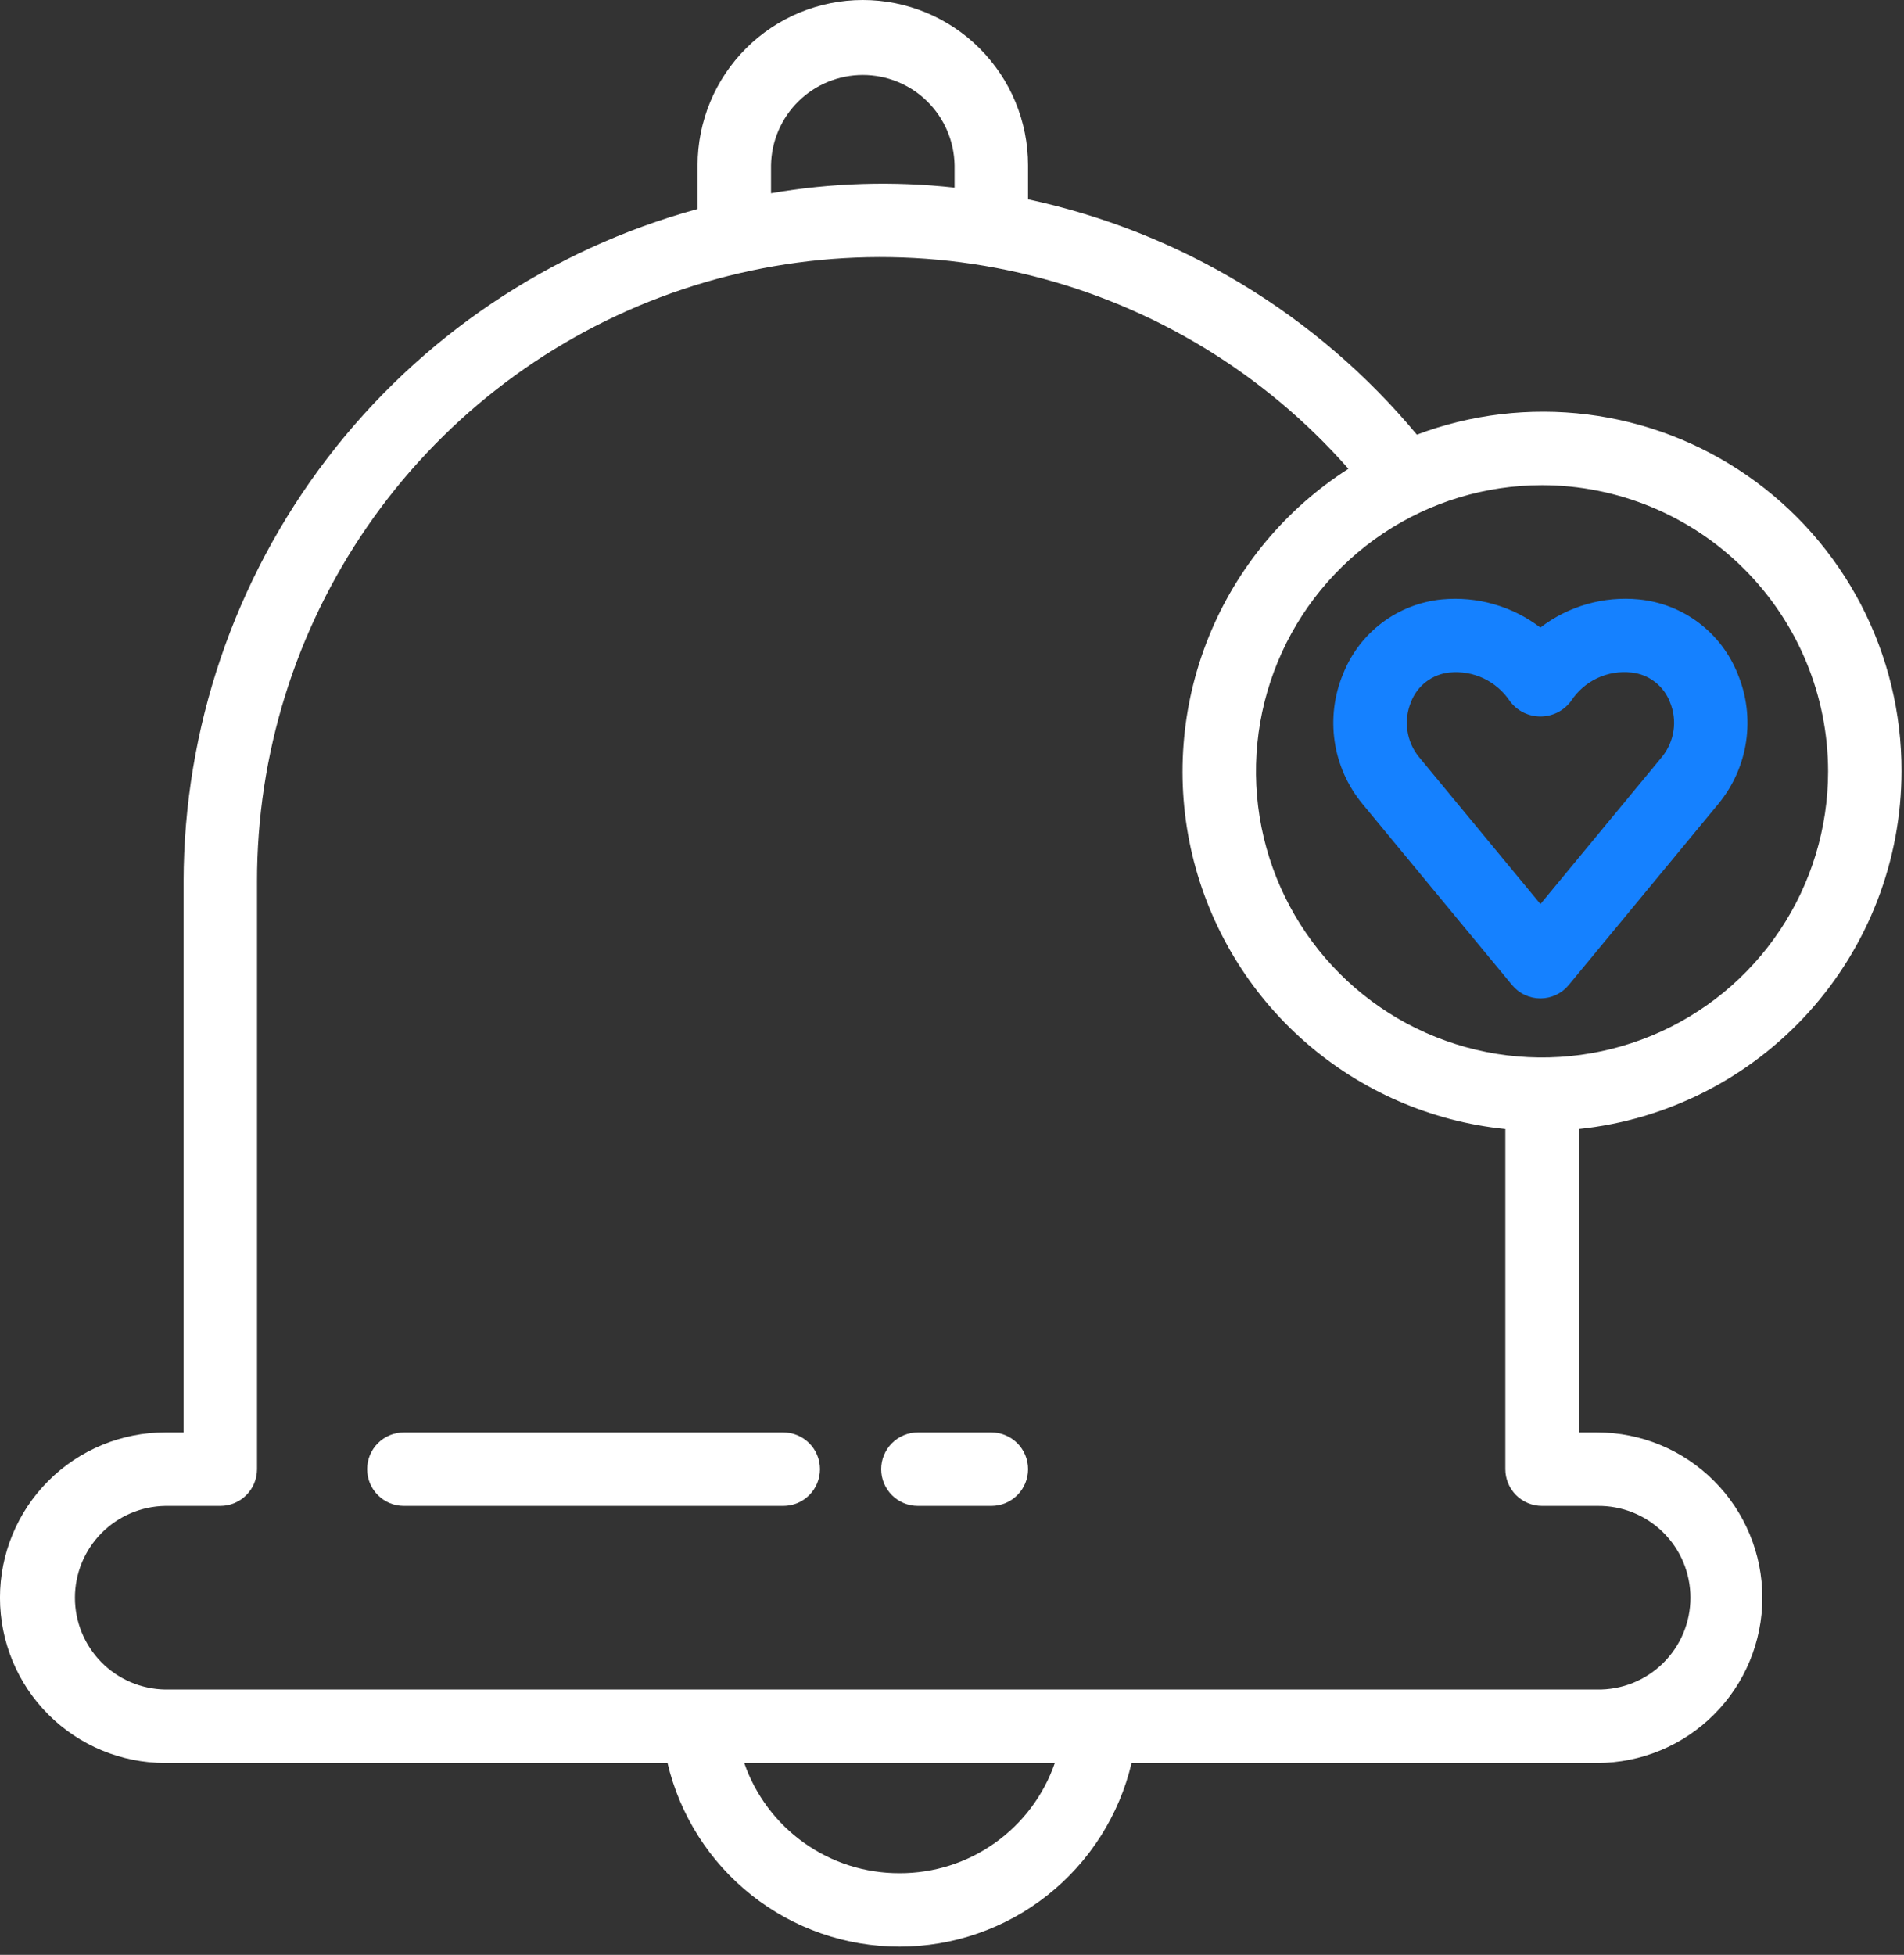 <svg width="76" height="78" viewBox="0 0 76 78" fill="none" xmlns="http://www.w3.org/2000/svg">
<rect x="0" y="0" width="76" height="78" fill="#333333" stroke="none"/>
<path d="M75.901 30.776C75.907 28.459 75.351 26.176 74.281 24.122C73.21 22.067 71.656 20.304 69.753 18.983C67.85 17.661 65.655 16.822 63.356 16.536C61.057 16.251 58.723 16.527 56.555 17.343C52.58 12.563 47.114 9.256 41.035 7.953V6.595C41.035 4.846 40.34 3.168 39.103 1.932C37.867 0.695 36.189 0 34.44 0C32.691 0 31.014 0.695 29.777 1.932C28.54 3.168 27.845 4.846 27.845 6.595V8.339C21.959 9.949 16.765 13.446 13.058 18.293C9.352 23.14 7.339 29.07 7.328 35.172V57.155H6.594C4.845 57.155 3.167 57.85 1.931 59.087C0.694 60.323 -0.001 62.001 -0.001 63.75C-0.001 65.499 0.694 67.177 1.931 68.413C3.167 69.65 4.845 70.345 6.594 70.345H26.644C27.137 72.431 28.32 74.29 30.001 75.62C31.682 76.95 33.762 77.674 35.906 77.674C38.05 77.674 40.13 76.95 41.811 75.62C43.492 74.29 44.675 72.431 45.168 70.345H63.751C65.5 70.345 67.178 69.65 68.414 68.413C69.651 67.177 70.346 65.499 70.346 63.75C70.346 62.001 69.651 60.323 68.414 59.087C67.178 57.85 65.5 57.155 63.751 57.155H63.018V45.05C66.549 44.683 69.82 43.021 72.199 40.385C74.578 37.75 75.897 34.327 75.901 30.776ZM72.97 30.776C72.97 33.034 72.301 35.242 71.046 37.12C69.792 38.998 68.008 40.461 65.922 41.326C63.836 42.19 61.54 42.416 59.325 41.976C57.11 41.535 55.076 40.448 53.479 38.851C51.882 37.254 50.794 35.22 50.353 33.005C49.913 30.79 50.139 28.494 51.003 26.408C51.867 24.321 53.331 22.538 55.208 21.283C57.086 20.029 59.294 19.359 61.552 19.359C64.579 19.362 67.481 20.566 69.622 22.706C71.763 24.847 72.967 27.749 72.97 30.776ZM30.776 6.595C30.792 5.634 31.185 4.717 31.87 4.043C32.556 3.369 33.478 2.992 34.44 2.992C35.401 2.992 36.324 3.369 37.009 4.043C37.694 4.717 38.087 5.634 38.103 6.595V7.486C35.662 7.217 33.196 7.292 30.776 7.71V6.595ZM35.906 74.742C34.543 74.746 33.212 74.325 32.101 73.536C30.989 72.747 30.152 71.63 29.706 70.342H42.106C41.66 71.63 40.823 72.747 39.711 73.536C38.6 74.325 37.269 74.746 35.906 74.742ZM63.751 60.087C64.237 60.079 64.72 60.168 65.172 60.348C65.623 60.529 66.034 60.797 66.381 61.138C66.728 61.479 67.003 61.886 67.191 62.334C67.379 62.783 67.476 63.264 67.476 63.751C67.476 64.237 67.379 64.718 67.191 65.167C67.003 65.615 66.728 66.022 66.381 66.363C66.034 66.704 65.623 66.972 65.172 67.153C64.72 67.333 64.237 67.422 63.751 67.414H6.594C5.633 67.398 4.716 67.005 4.042 66.32C3.368 65.635 2.991 64.712 2.991 63.751C2.991 62.789 3.368 61.867 4.042 61.181C4.716 60.496 5.633 60.103 6.594 60.087H8.794C8.986 60.087 9.177 60.049 9.355 59.975C9.533 59.902 9.694 59.794 9.83 59.658C9.966 59.521 10.074 59.36 10.148 59.182C10.221 59.004 10.259 58.813 10.259 58.621V35.172C10.253 30.113 11.789 25.171 14.663 21.007C17.537 16.843 21.611 13.654 26.344 11.865C31.077 10.076 36.242 9.773 41.152 10.995C46.062 12.217 50.482 14.906 53.824 18.705C51.315 20.307 49.366 22.65 48.249 25.409C47.132 28.169 46.902 31.208 47.59 34.104C48.279 37 49.852 39.61 52.091 41.572C54.331 43.533 57.125 44.749 60.087 45.05V58.621C60.087 58.813 60.125 59.004 60.198 59.182C60.272 59.36 60.38 59.521 60.516 59.658C60.652 59.794 60.813 59.902 60.991 59.975C61.169 60.049 61.36 60.087 61.552 60.087H63.751Z" fill="white"/>
<path d="M39.57 57.155H36.639C36.25 57.155 35.877 57.31 35.602 57.585C35.328 57.86 35.173 58.233 35.173 58.621C35.173 59.01 35.328 59.383 35.602 59.658C35.877 59.933 36.25 60.087 36.639 60.087H39.57C39.959 60.087 40.332 59.933 40.607 59.658C40.882 59.383 41.036 59.01 41.036 58.621C41.036 58.233 40.882 57.86 40.607 57.585C40.332 57.31 39.959 57.155 39.57 57.155Z" fill="white"/>
<path d="M31.264 57.155H16.121C15.732 57.155 15.359 57.31 15.084 57.585C14.809 57.86 14.655 58.233 14.655 58.621C14.655 59.01 14.809 59.383 15.084 59.658C15.359 59.933 15.732 60.087 16.121 60.087H31.264C31.653 60.087 32.026 59.933 32.301 59.658C32.576 59.383 32.73 59.01 32.73 58.621C32.73 58.233 32.576 57.86 32.301 57.585C32.026 57.31 31.653 57.155 31.264 57.155Z" fill="white"/>
<path d="M54.376 32.067L60.357 39.306C60.495 39.472 60.667 39.606 60.862 39.697C61.057 39.789 61.27 39.837 61.486 39.837C61.702 39.837 61.915 39.789 62.11 39.697C62.305 39.606 62.478 39.472 62.615 39.306L68.597 32.067C69.182 31.355 69.562 30.499 69.697 29.588C69.832 28.677 69.717 27.747 69.364 26.897C69.044 26.086 68.507 25.379 67.812 24.853C67.117 24.328 66.29 24.004 65.423 23.918C64.016 23.779 62.608 24.18 61.486 25.04C60.363 24.184 58.96 23.784 57.555 23.917C56.687 24.002 55.859 24.325 55.162 24.851C54.466 25.377 53.928 26.085 53.608 26.897C53.255 27.747 53.14 28.677 53.275 29.588C53.41 30.499 53.791 31.356 54.376 32.067ZM56.32 28.011C56.443 27.692 56.651 27.413 56.922 27.205C57.194 26.997 57.517 26.868 57.857 26.833C58.325 26.786 58.796 26.868 59.221 27.069C59.645 27.27 60.007 27.583 60.267 27.975C60.408 28.165 60.593 28.32 60.804 28.427C61.016 28.533 61.25 28.589 61.487 28.589C61.725 28.589 61.959 28.533 62.171 28.427C62.383 28.32 62.567 28.165 62.708 27.975C62.965 27.578 63.327 27.262 63.754 27.06C64.18 26.859 64.655 26.78 65.124 26.834C65.463 26.87 65.785 26.999 66.055 27.207C66.326 27.414 66.534 27.692 66.656 28.011C66.806 28.37 66.856 28.764 66.8 29.149C66.744 29.535 66.585 29.898 66.339 30.201L61.488 36.073L56.636 30.201C56.391 29.898 56.232 29.536 56.177 29.151C56.121 28.766 56.171 28.373 56.32 28.014V28.011Z" fill="#1581FF"/>
</svg>

